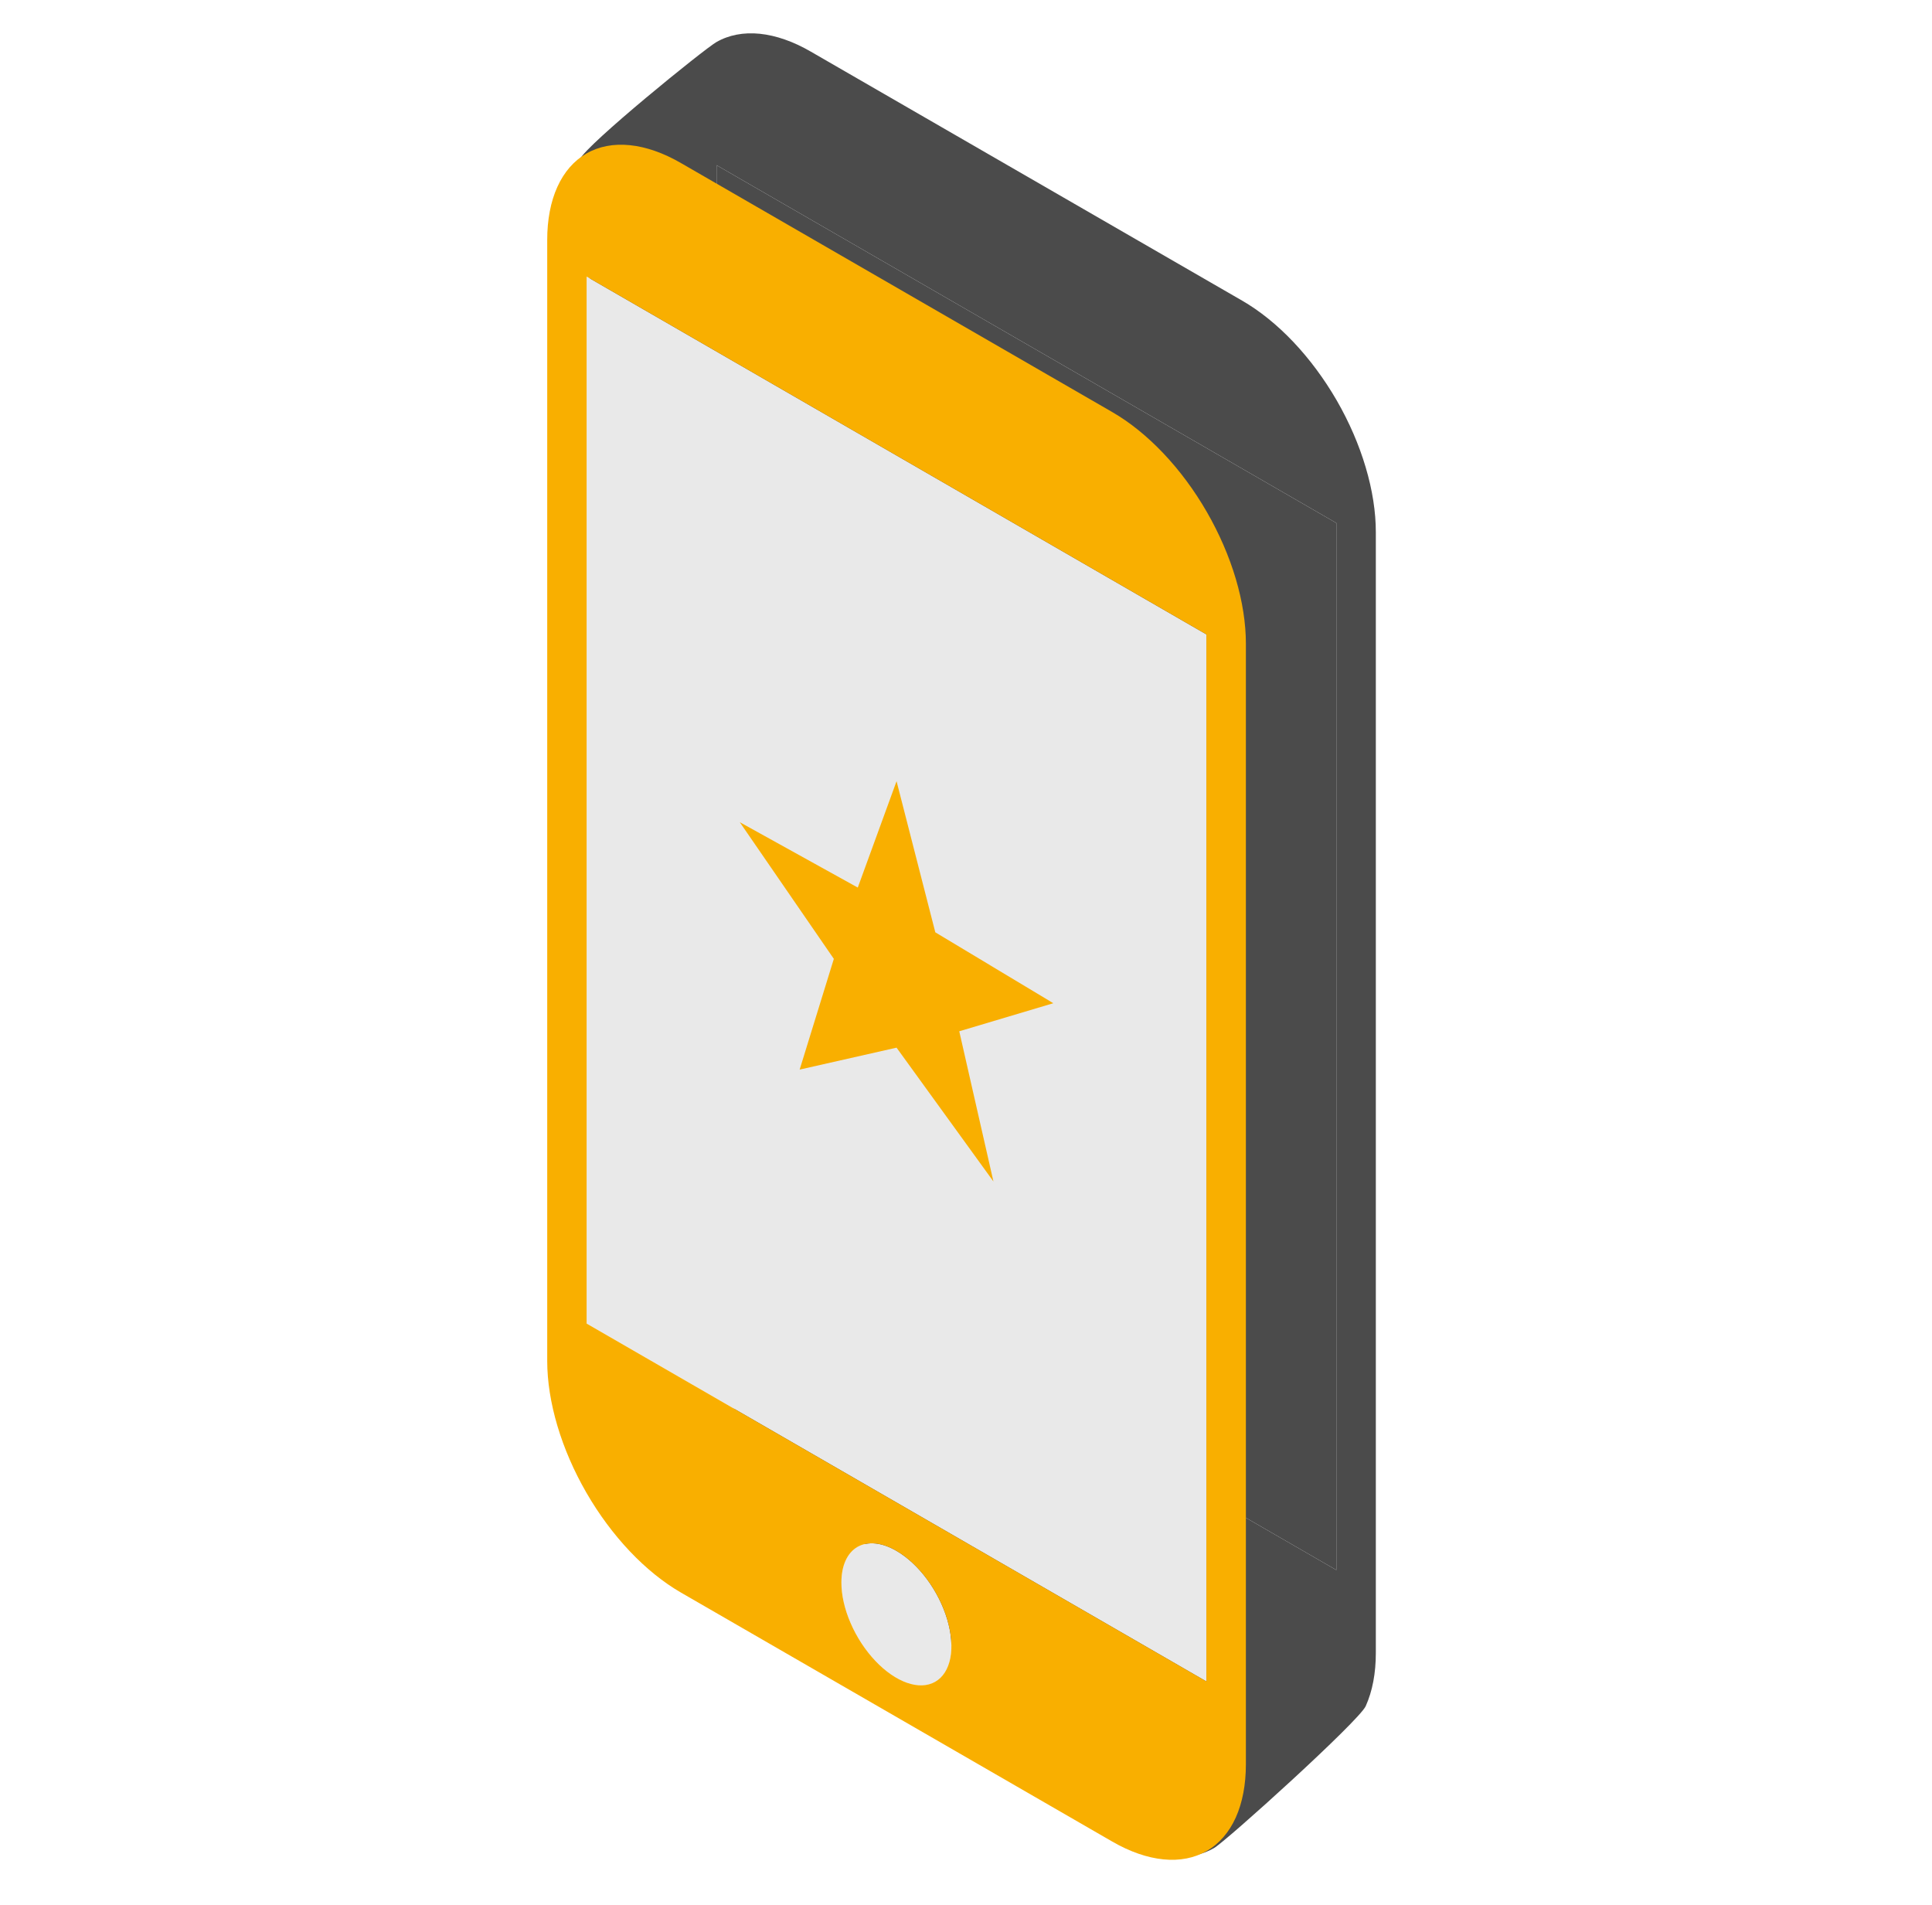 <svg width="71" height="70" viewBox="0 0 71 70" fill="none" xmlns="http://www.w3.org/2000/svg">
<g clip-path="url(#clip0_239_11902)">
<path fill-rule="evenodd" clip-rule="evenodd" d="M26.333 44.546L49.11 57.696V19.22L26.333 6.07V44.546ZM37.718 52.897C38.118 53.128 38.509 53.491 38.841 53.94C39.174 54.388 39.433 54.903 39.586 55.418C39.739 55.933 39.778 56.425 39.7 56.833C39.622 57.241 39.429 57.545 39.146 57.708C38.863 57.871 38.502 57.885 38.11 57.748C37.717 57.611 37.311 57.329 36.941 56.939C36.572 56.548 36.257 56.066 36.035 55.554C35.813 55.041 35.696 54.522 35.696 54.06C35.696 53.754 35.748 53.481 35.85 53.256C35.952 53.032 36.101 52.861 36.288 52.753C36.476 52.645 36.699 52.602 36.944 52.627C37.19 52.652 37.452 52.743 37.718 52.897Z" fill="#4B4B4B"/>
<path fill-rule="evenodd" clip-rule="evenodd" d="M29.802 1.9L45.648 11.048C46.294 11.421 46.933 11.936 47.53 12.566C48.126 13.195 48.668 13.927 49.125 14.717C49.581 15.508 49.943 16.343 50.189 17.175C50.436 18.006 50.562 18.817 50.561 19.562V60.74C50.562 61.486 50.436 62.151 50.189 62.698C49.943 63.245 45.073 67.648 44.617 67.912C44.16 68.176 43.619 68.281 43.022 68.222C42.425 68.163 41.786 67.94 41.141 67.567L29.802 54.432C28.498 53.679 27.248 52.359 26.326 50.762C25.404 49.165 24.886 47.422 24.886 45.916L21.306 6.07C21.305 5.325 21.306 5.858 21.306 5.858C21.553 5.312 25.868 1.811 26.325 1.548C26.782 1.285 27.324 1.181 27.921 1.241C28.517 1.302 29.157 1.525 29.802 1.9ZM26.333 44.546L49.11 57.696V19.22L26.333 6.07V44.546ZM37.718 52.897C38.118 53.128 38.509 53.491 38.841 53.94C39.174 54.388 39.433 54.903 39.586 55.418C39.739 55.933 39.778 56.425 39.7 56.833C39.622 57.241 39.429 57.545 39.146 57.708C38.863 57.871 38.502 57.885 38.11 57.748C37.718 57.611 37.311 57.329 36.942 56.939C36.572 56.548 36.257 56.066 36.035 55.554C35.813 55.041 35.696 54.522 35.696 54.06C35.696 53.754 35.749 53.481 35.85 53.256C35.952 53.032 36.101 52.861 36.289 52.753C36.476 52.645 36.699 52.602 36.944 52.627C37.19 52.652 37.453 52.743 37.718 52.897Z" fill="#4B4B4B"/>
<path fill-rule="evenodd" clip-rule="evenodd" d="M21.558 48.639L44.334 61.79V23.314L21.558 10.164V48.639ZM32.942 56.991C33.342 57.222 33.733 57.584 34.066 58.033C34.398 58.482 34.657 58.996 34.81 59.511C34.963 60.026 35.003 60.519 34.925 60.927C34.846 61.334 34.654 61.639 34.37 61.802C34.087 61.965 33.727 61.978 33.334 61.841C32.942 61.704 32.535 61.423 32.166 61.032C31.797 60.642 31.481 60.16 31.26 59.647C31.038 59.135 30.92 58.615 30.921 58.154C30.921 57.847 30.973 57.574 31.075 57.35C31.176 57.126 31.325 56.955 31.513 56.847C31.701 56.739 31.924 56.696 32.169 56.721C32.414 56.745 32.677 56.837 32.942 56.991Z" fill="#E9E9E9"/>
<path fill-rule="evenodd" clip-rule="evenodd" d="M25.027 5.993L40.873 15.142C41.518 15.514 42.158 16.03 42.754 16.659C43.351 17.289 43.893 18.02 44.349 18.811C44.805 19.602 45.167 20.437 45.414 21.268C45.66 22.099 45.786 22.911 45.786 23.656V64.833C45.786 65.579 45.66 66.245 45.414 66.792C45.167 67.338 44.805 67.756 44.349 68.019C43.893 68.283 43.351 68.389 42.754 68.329C42.158 68.27 41.518 68.047 40.873 67.674L25.027 58.526C23.723 57.773 22.472 56.453 21.55 54.855C20.628 53.258 20.11 51.515 20.11 50.01V8.823C20.109 8.078 20.236 7.413 20.483 6.867C20.73 6.321 21.093 5.905 21.549 5.642C22.006 5.379 22.548 5.274 23.145 5.335C23.742 5.395 24.381 5.619 25.027 5.993ZM21.558 48.639L44.334 61.789V23.314L21.558 10.164V48.639ZM32.942 56.991C33.342 57.222 33.733 57.584 34.066 58.033C34.398 58.482 34.657 58.996 34.81 59.511C34.963 60.026 35.003 60.519 34.925 60.926C34.846 61.334 34.653 61.639 34.37 61.801C34.087 61.964 33.727 61.978 33.334 61.841C32.942 61.704 32.535 61.423 32.166 61.032C31.797 60.642 31.481 60.16 31.26 59.647C31.038 59.135 30.92 58.615 30.921 58.154C30.921 57.847 30.973 57.574 31.075 57.35C31.176 57.126 31.325 56.955 31.513 56.846C31.701 56.739 31.924 56.696 32.169 56.72C32.414 56.745 32.677 56.837 32.942 56.991Z" fill="#F9AF00"/>
<path d="M32.948 28.708L34.372 34.261L38.709 36.867L35.252 37.898L36.508 43.417L32.948 38.5L29.387 39.306L30.643 35.237L27.187 30.215L31.523 32.617L32.948 28.708Z" fill="#F9AF00"/>
</g>
<defs>
<clipPath id="clip0_239_11902">
<rect width="70" height="70" fill="white" transform="translate(0.335)"/>
</clipPath>
</defs>
</svg>
